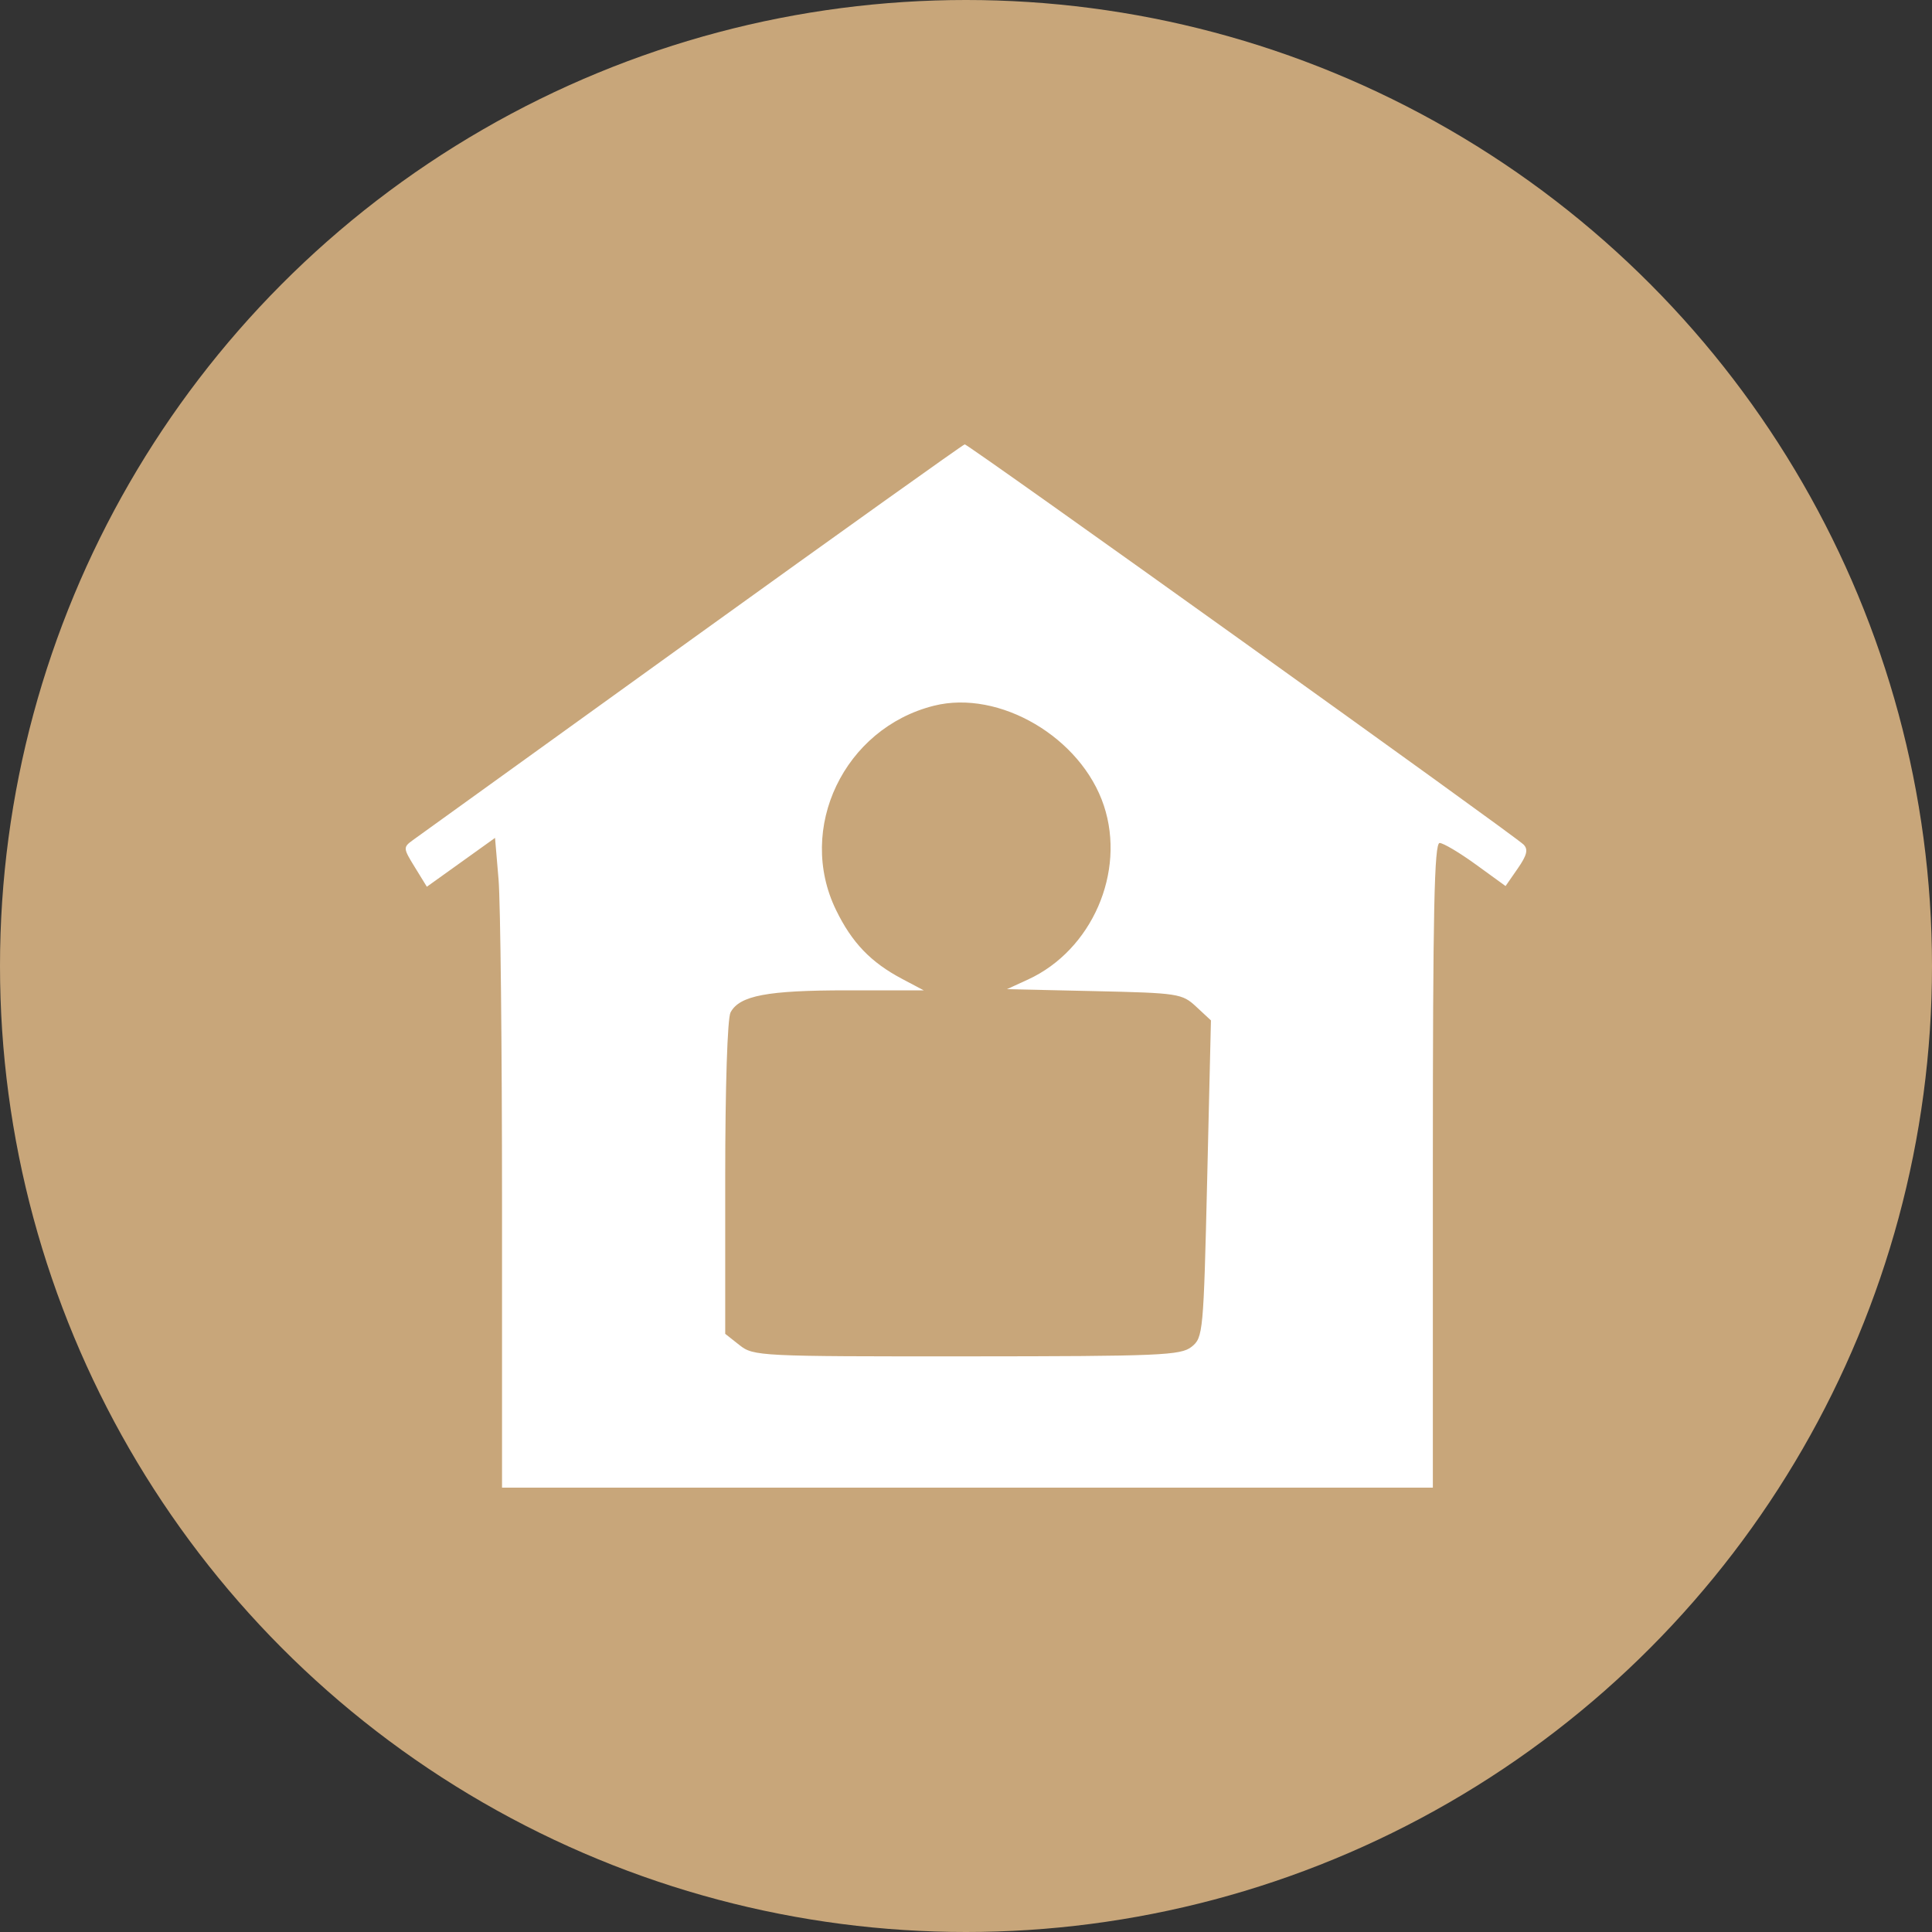 <?xml version="1.0" encoding="UTF-8"?> <svg xmlns="http://www.w3.org/2000/svg" width="100" height="100" viewBox="0 0 100 100" fill="none"><rect x="0" y="0" width="100" height="100" fill="#333333" stroke="none"/><circle cx="50" cy="50" r="50" fill="#C8A67A"></circle><path fill-rule="evenodd" clip-rule="evenodd" d="M35.846 33.056C28.176 38.58 21.663 43.273 21.372 43.483C20.86 43.856 20.862 43.896 21.469 44.882L22.094 45.897L23.859 44.633L25.623 43.369L25.805 45.519C25.904 46.701 25.985 54.268 25.985 62.334V77H50.075H74.164V60.311C74.164 47.144 74.238 43.625 74.516 43.632C74.71 43.637 75.556 44.141 76.398 44.752L77.928 45.862L78.557 44.955C79.037 44.263 79.109 43.968 78.859 43.714C78.398 43.245 50.106 22.985 49.934 23C49.856 23.007 43.517 27.532 35.846 33.056ZM48.337 36.529C43.694 37.694 41.213 42.876 43.274 47.104C44.097 48.794 45.069 49.807 46.689 50.665L47.812 51.26H43.843C39.707 51.26 38.277 51.531 37.813 52.403C37.651 52.705 37.537 56.263 37.537 60.98V69.039L38.279 69.625C39.002 70.196 39.315 70.211 50.042 70.205C60.053 70.2 61.119 70.154 61.676 69.71C62.273 69.235 62.295 68.992 62.484 61.019L62.678 52.816L61.918 52.109C61.184 51.426 61.002 51.398 56.64 51.3L52.121 51.199L53.211 50.699C56.514 49.18 58.277 45.145 57.138 41.704C55.97 38.172 51.728 35.678 48.337 36.529Z" fill="white"></path></svg> 